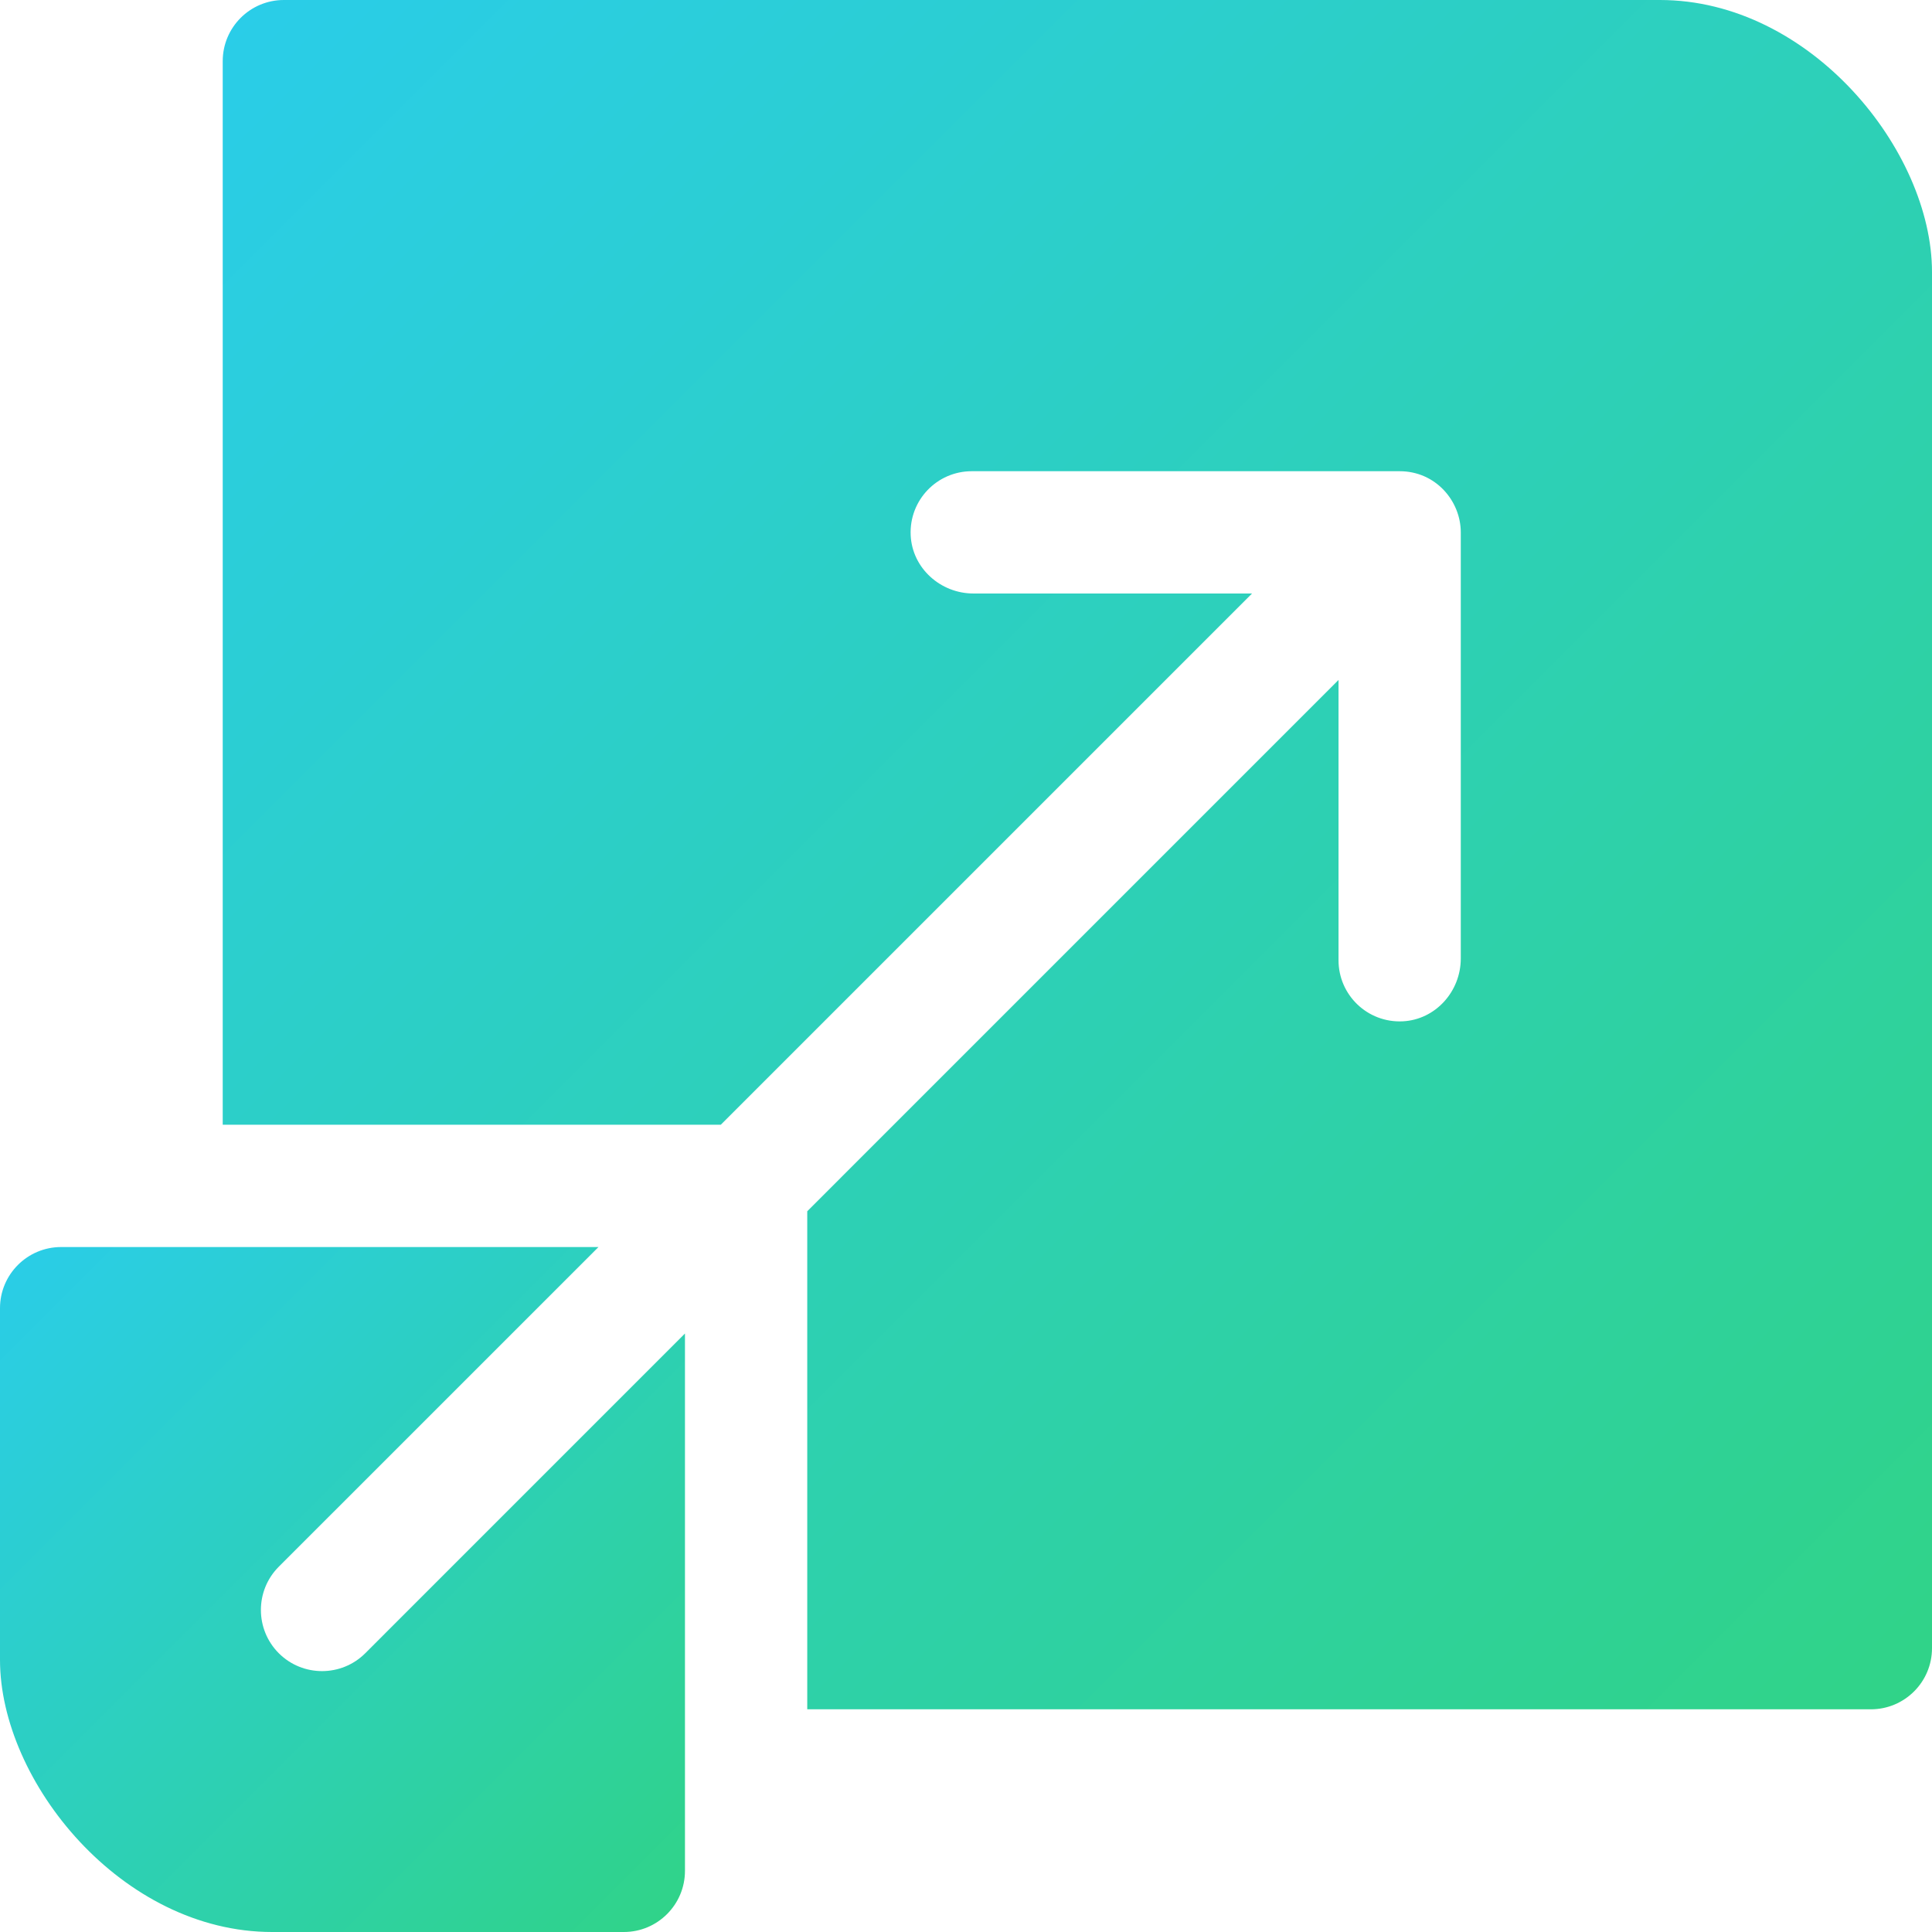 <svg width="71" height="71" viewBox="0 0 71 71" fill="none" xmlns="http://www.w3.org/2000/svg">
<g clip-path="url(#clip0_366_432)">
<path d="M68.753 0H10.431C9.19 0 8.185 1.006 8.185 2.247V41.334H26.488C44.687 23.134 40.8 27.021 46.012 21.811H35.774C34.564 21.811 33.523 20.88 33.467 19.671C33.408 18.381 34.434 17.317 35.711 17.317H51.436C52.762 17.317 53.683 18.412 53.683 19.564V35.225C53.683 36.435 52.755 37.475 51.547 37.533C50.256 37.595 49.19 36.567 49.19 35.289V24.988C43.979 30.2 47.867 26.312 29.666 44.513V62.816H68.753C69.994 62.816 71 61.81 71 60.569V2.247C71 1.006 69.994 0 68.753 0Z" fill="url(#paint0_linear_366_432)"/>
<path d="M10.245 60.755C9.369 59.877 9.369 58.453 10.245 57.576L21.994 45.828C21.554 45.828 2.551 45.828 2.247 45.828C1.006 45.828 0 46.834 0 48.075V68.753C0 69.994 1.006 71 2.247 71H22.925C24.166 71 25.172 69.994 25.172 68.753C25.172 68.289 25.172 49.632 25.172 49.006L13.424 60.755C12.548 61.631 11.123 61.632 10.245 60.755Z" fill="url(#paint1_linear_366_432)"/>
</g>
<defs>
<linearGradient id="paint0_linear_366_432" x1="8.225" y1="-1.46709e-06" x2="71" y2="62.776" gradientUnits="userSpaceOnUse">
<stop stop-color="#2ACDE9"/>
<stop offset="1" stop-color="#30D387"/>
</linearGradient>
<linearGradient id="paint1_linear_366_432" x1="-3.89245e-07" y1="45.806" x2="25.194" y2="71" gradientUnits="userSpaceOnUse">
<stop stop-color="#2ACDE9"/>
<stop offset="1" stop-color="#30D387"/>
</linearGradient>
<clipPath id="clip0_366_432">
<rect width="71" height="71" rx="10" fill="white"/>
</clipPath>
</defs>
</svg>
